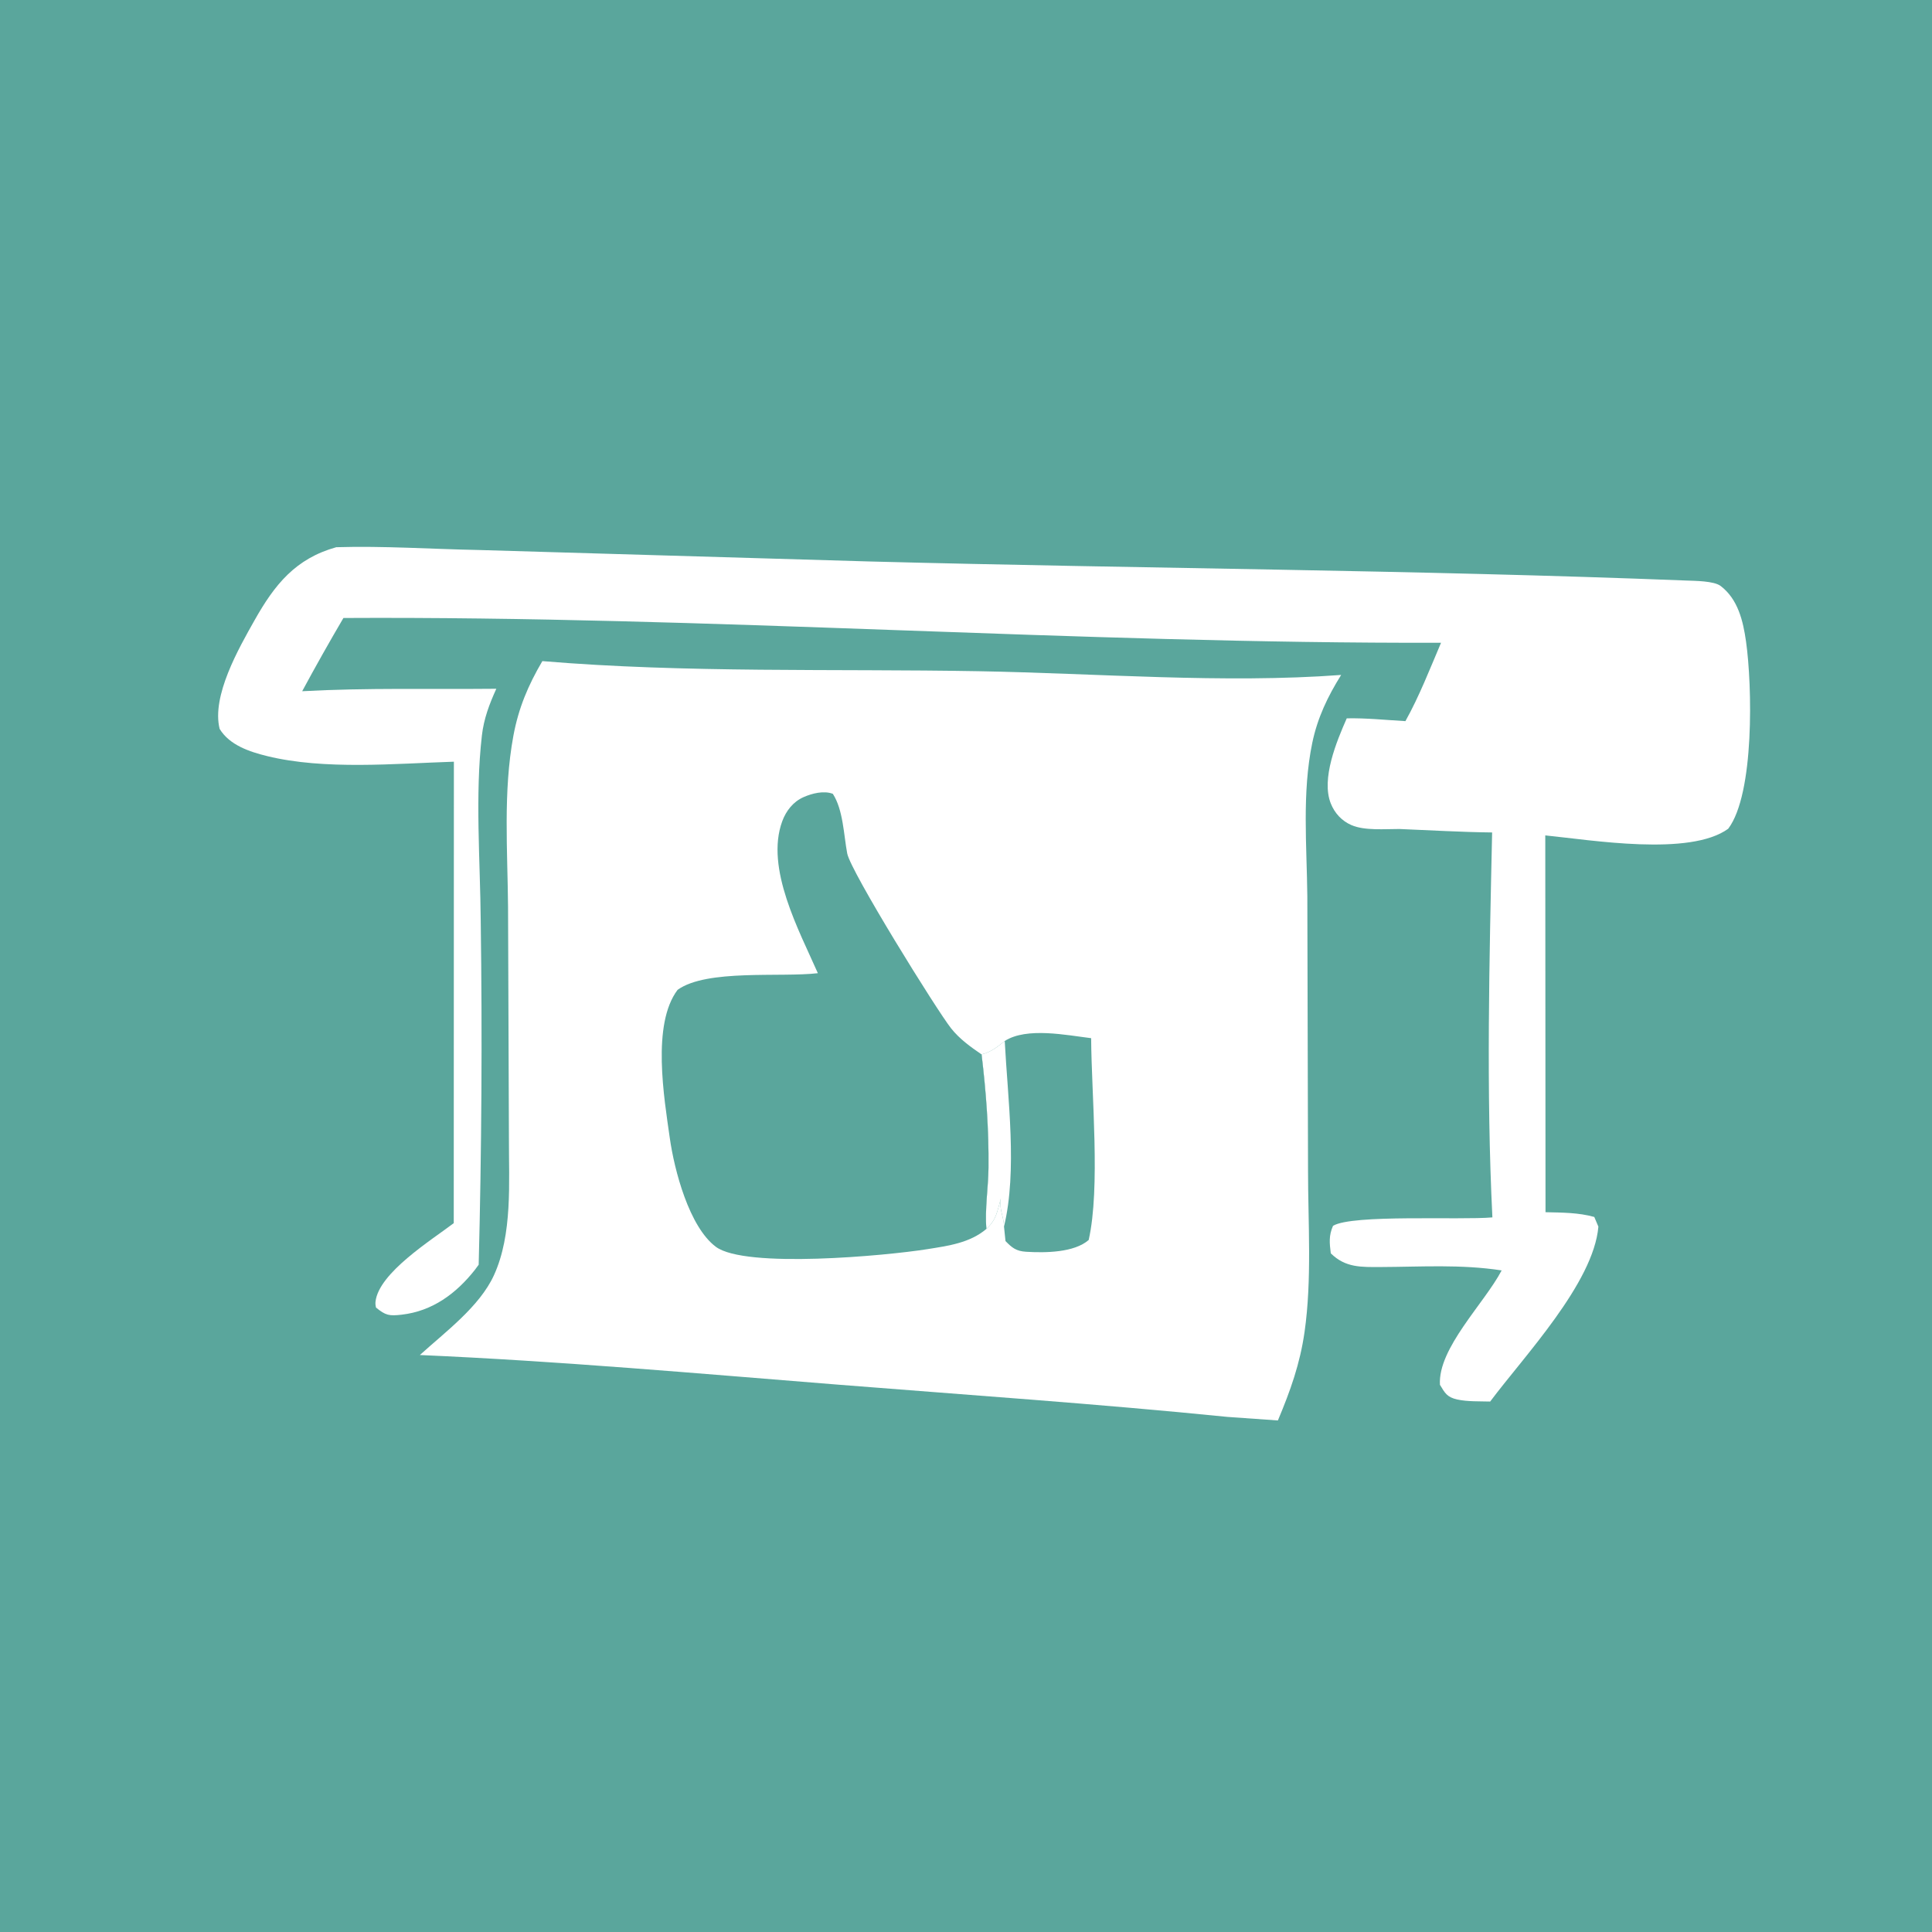 <svg width="115" height="115" viewBox="0 0 115 115" fill="none" xmlns="http://www.w3.org/2000/svg">
<rect x="0" y="0" width="115" height="115" fill="#333333" stroke="none"/>
<g clip-path="url(#clip0_1092_518)">
<path d="M0 0H115V115H0V0Z" fill="#5AA69C"/>
<path d="M20.017 32.572C22.82 32.487 25.688 32.684 28.495 32.738L51.733 33.42C67.94 33.846 84.174 33.917 100.374 34.556C100.888 34.576 102.022 34.577 102.419 34.879C103.451 35.665 103.758 36.961 103.931 38.19C104.299 40.799 104.443 47.252 102.869 49.331C100.578 50.991 94.731 50 91.981 49.726L91.995 72.155C92.973 72.18 93.949 72.172 94.898 72.438L95.142 73.014C94.855 76.377 90.708 80.738 88.701 83.425C88.076 83.407 87.346 83.437 86.737 83.302C86.137 83.168 86.007 82.921 85.711 82.428C85.583 80.25 88.355 77.583 89.384 75.62C86.955 75.247 84.629 75.408 82.198 75.418C81.022 75.422 80.085 75.465 79.214 74.603C79.138 73.992 79.088 73.55 79.347 72.965C80.505 72.27 86.909 72.635 88.833 72.464C88.459 64.907 88.651 57.117 88.817 49.551C86.98 49.532 85.136 49.418 83.299 49.345C82.446 49.342 81.232 49.455 80.446 49.115C79.871 48.867 79.446 48.407 79.215 47.829C78.628 46.36 79.561 44.126 80.164 42.758C81.319 42.734 82.502 42.859 83.656 42.925C84.484 41.439 85.109 39.824 85.776 38.26C64.005 38.318 42.205 36.665 20.442 36.785C19.597 38.223 18.779 39.676 17.987 41.144C21.815 40.934 25.707 41.036 29.543 40.998C29.128 41.911 28.799 42.779 28.684 43.782C28.272 47.36 28.585 51.228 28.615 54.834C28.709 61.65 28.668 68.465 28.493 75.28C28.421 75.385 28.346 75.487 28.267 75.587C27.153 76.997 25.741 78.046 23.907 78.255C23.168 78.34 22.958 78.302 22.383 77.833C22.353 77.715 22.339 77.603 22.352 77.482C22.54 75.765 25.689 73.81 27.009 72.807L27.017 45.339C23.513 45.453 19.313 45.842 15.908 45.007C14.857 44.749 13.668 44.358 13.074 43.387C12.585 41.43 14.207 38.597 15.15 36.924C16.346 34.799 17.589 33.248 20.017 32.572Z" fill="white"/>
<path d="M32.283 39.352C40.836 40.069 49.66 39.8 58.251 39.953C65.308 40.078 72.836 40.696 79.831 40.175C79.029 41.458 78.422 42.726 78.112 44.217C77.496 47.179 77.786 50.338 77.817 53.351L77.859 69.654C77.86 72.802 78.097 76.165 77.653 79.276C77.381 81.184 76.811 82.773 76.065 84.551L73.062 84.339C65.342 83.562 57.586 83.034 49.851 82.417C41.575 81.757 33.287 81.017 24.992 80.656C26.496 79.289 28.547 77.775 29.401 75.908C30.515 73.472 30.286 70.378 30.293 67.763L30.241 54.003C30.214 50.642 29.943 47.12 30.558 43.801C30.864 42.148 31.434 40.796 32.283 39.352Z" fill="white"/>
<path d="M59.806 61.963C61.116 61.125 63.478 61.617 64.949 61.796C64.97 65.205 65.506 70.686 64.803 73.809C63.938 74.562 62.227 74.58 61.08 74.51C60.489 74.473 60.243 74.276 59.851 73.873L59.762 73.01C59.741 72.32 59.474 72.101 59.574 71.343C59.349 72.133 59.322 72.582 58.715 73.15C58.614 71.984 58.828 70.696 58.84 69.507C58.863 67.234 58.7 65.017 58.428 62.763C58.996 62.62 59.36 62.321 59.806 61.963Z" fill="#5AA69C"/>
<path d="M58.428 62.763C58.996 62.619 59.36 62.321 59.806 61.963C59.981 65.371 60.567 69.681 59.762 73.01C59.741 72.32 59.474 72.1 59.574 71.343C59.349 72.133 59.322 72.582 58.715 73.15C58.614 71.984 58.828 70.696 58.84 69.507C58.863 67.234 58.7 65.017 58.428 62.763Z" fill="white"/>
<path d="M48.682 57.928C47.578 55.413 45.537 51.688 46.56 48.889C46.79 48.262 47.212 47.721 47.833 47.447C48.342 47.223 49.039 47.047 49.573 47.251C50.189 48.194 50.223 49.701 50.429 50.799C50.63 51.871 55.764 60.14 56.614 61.212C57.116 61.845 57.764 62.31 58.427 62.763C58.699 65.017 58.862 67.234 58.839 69.507C58.827 70.696 58.613 71.984 58.714 73.15C57.727 73.988 56.436 74.157 55.196 74.355C52.75 74.746 44.359 75.522 42.608 74.213C41.021 73.026 40.139 69.651 39.87 67.748C39.529 65.342 38.783 60.974 40.333 58.919C42.069 57.669 46.479 58.189 48.682 57.928Z" fill="#5AA69C"/>
</g>
<defs>
<clipPath id="clip0_1092_518">
<rect width="115" height="115" fill="white"/>
</clipPath>
</defs>
</svg>
